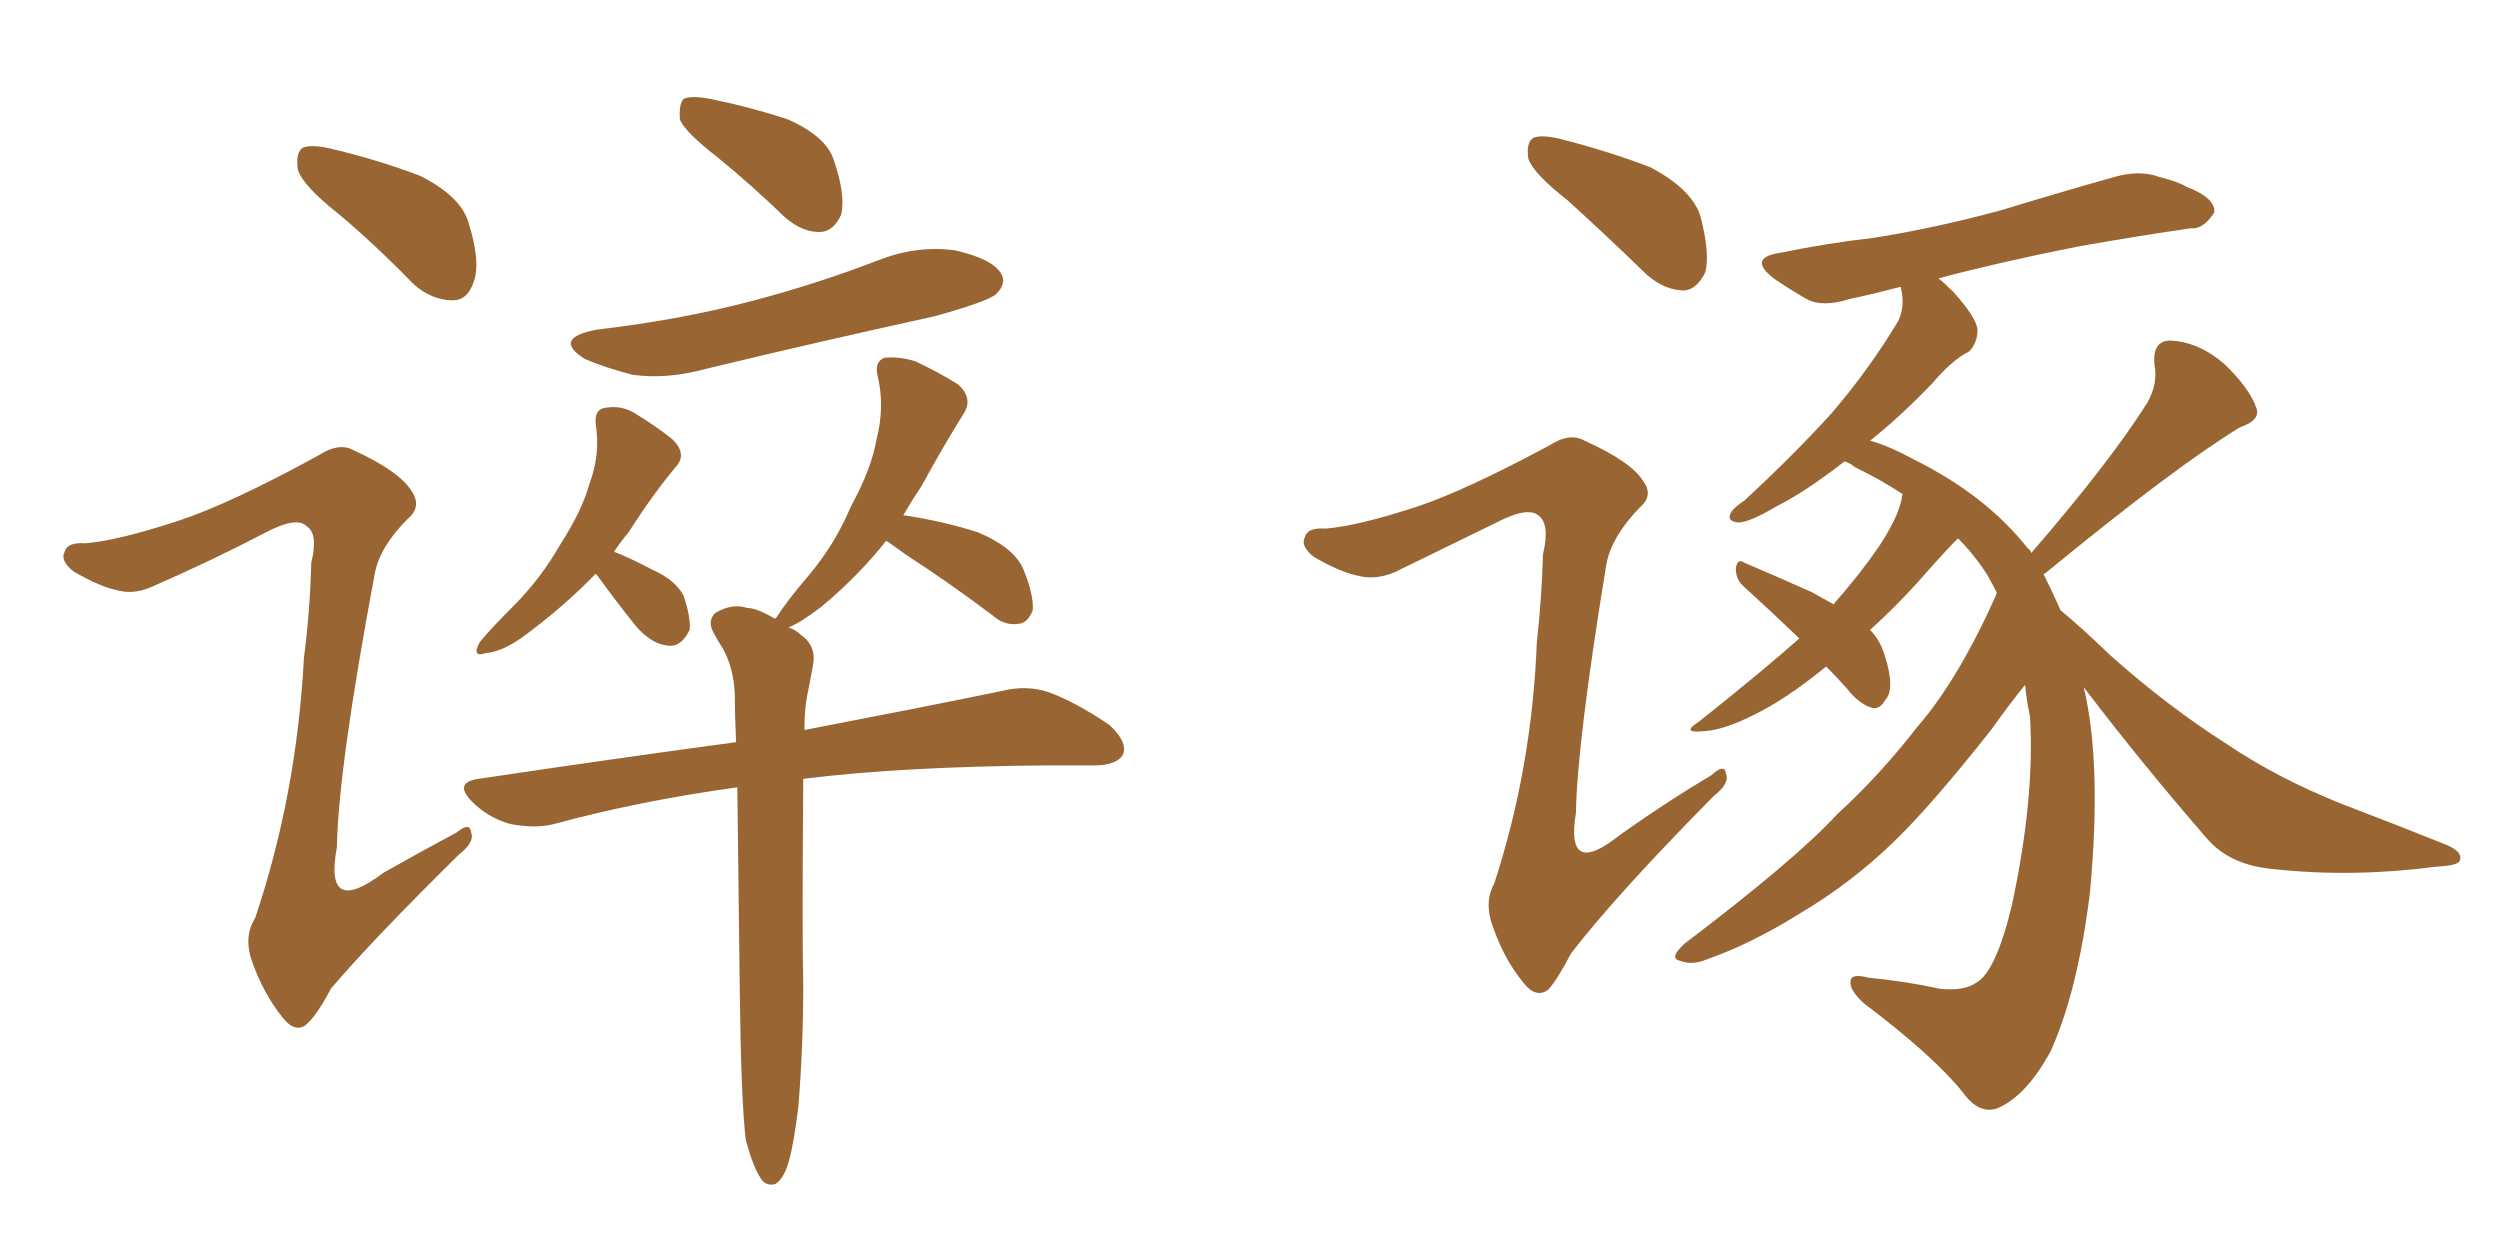 <svg xmlns="http://www.w3.org/2000/svg" xmlns:xlink="http://www.w3.org/1999/xlink" width="300" height="150"><path fill="#996633" padding="10" d="M40.58 25.63L40.58 25.63Q36.33 22.27 35.74 20.36L35.74 20.36Q35.45 18.31 36.33 17.72L36.33 17.72Q37.50 17.29 39.84 17.87L39.84 17.87Q45.41 19.19 50.39 21.09L50.39 21.09Q55.37 23.58 56.25 26.81L56.25 26.81Q57.71 31.49 56.84 33.84L56.84 33.84Q56.10 36.04 54.35 36.04L54.35 36.04Q51.86 36.04 49.66 34.13L49.66 34.13Q44.97 29.30 40.58 25.63ZM21.24 62.55L21.24 62.55Q27.54 60.50 38.23 54.64L38.23 54.64Q40.72 53.03 42.48 54.05L42.48 54.05Q47.90 56.54 49.37 58.89L49.37 58.89Q50.68 60.79 48.93 62.26L48.93 62.26Q45.56 65.63 44.97 68.85L44.97 68.85Q40.58 92.29 40.43 101.66L40.43 101.66Q38.82 110.16 46.00 104.74L46.00 104.74Q50.39 102.25 54.79 99.90L54.79 99.90Q56.40 98.58 56.54 99.90L56.54 99.90Q56.98 101.07 55.08 102.54L55.08 102.54Q44.68 112.79 39.70 118.65L39.70 118.65Q37.94 122.02 36.62 123.05L36.62 123.05Q35.30 123.93 33.84 122.02L33.84 122.02Q31.64 119.24 30.32 115.58L30.32 115.58Q29.15 112.50 30.62 110.16L30.62 110.16Q35.60 95.36 36.47 78.96L36.47 78.96Q37.21 73.24 37.35 67.53L37.35 67.53Q38.23 64.01 36.77 63.13L36.77 63.13Q35.60 61.96 31.93 63.87L31.93 63.87Q25.49 67.24 18.46 70.31L18.46 70.31Q16.26 71.34 14.36 70.90L14.36 70.90Q12.01 70.46 8.79 68.55L8.79 68.55Q7.18 67.24 7.76 66.21L7.76 66.21Q8.06 65.04 10.25 65.19L10.25 65.19Q14.06 64.89 21.24 62.55ZM86.13 18.90L86.13 18.90Q82.18 15.82 81.59 14.36L81.59 14.36Q81.45 12.45 82.03 11.87L82.03 11.87Q82.91 11.43 85.25 11.87L85.25 11.87Q90.23 12.89 94.63 14.36L94.63 14.36Q99.17 16.41 100.05 19.19L100.05 19.19Q101.51 23.44 100.93 25.78L100.93 25.78Q100.05 27.69 98.58 27.83L98.58 27.83Q96.39 27.98 94.19 26.07L94.19 26.07Q90.09 22.12 86.13 18.90ZM71.63 39.55L71.63 39.55Q81.74 38.38 90.53 36.04L90.53 36.04Q98.29 33.98 105.47 31.20L105.47 31.20Q110.01 29.44 114.55 30.03L114.55 30.03Q119.09 31.05 120.12 32.81L120.12 32.81Q120.85 33.98 119.53 35.30L119.53 35.30Q118.51 36.18 112.21 37.94L112.21 37.94Q98.14 41.02 84.81 44.24L84.81 44.24Q79.98 45.56 75.88 44.97L75.88 44.97Q72.51 44.09 70.17 43.07L70.17 43.07Q66.21 40.58 71.63 39.55ZM71.48 68.85L71.48 68.85Q67.68 72.80 62.70 76.46L62.70 76.46Q60.21 78.22 58.30 78.37L58.30 78.37Q56.54 78.96 57.57 77.05L57.57 77.05Q58.89 75.44 61.67 72.66L61.67 72.66Q64.89 69.43 67.24 65.33L67.24 65.33Q69.87 61.23 70.75 58.01L70.75 58.01Q72.07 54.49 71.48 50.83L71.48 50.83Q71.34 49.07 72.66 48.93L72.66 48.93Q74.56 48.63 76.03 49.51L76.03 49.51Q78.52 50.98 80.71 52.73L80.71 52.73Q82.47 54.49 81.15 55.96L81.15 55.96Q78.22 59.47 75.44 63.87L75.44 63.87Q74.56 64.89 73.68 66.21L73.68 66.21Q75.59 66.94 78.37 68.41L78.37 68.41Q81.01 69.58 82.03 71.48L82.03 71.48Q82.91 74.12 82.76 75.59L82.76 75.59Q81.74 77.64 80.27 77.49L80.27 77.49Q78.22 77.34 76.32 75.15L76.32 75.15Q73.97 72.22 71.63 68.99L71.63 68.99Q71.48 68.85 71.48 68.85ZM89.50 136.82L89.50 136.82L89.50 136.82Q88.92 132.13 88.77 118.80L88.77 118.80Q88.62 105.03 88.48 94.48L88.48 94.48Q76.76 96.09 66.50 98.88L66.50 98.88Q64.31 99.46 61.23 98.88L61.23 98.88Q58.59 98.14 56.69 96.24L56.69 96.24Q54.35 93.90 57.42 93.46L57.42 93.46Q74.12 90.97 88.33 89.06L88.33 89.06Q88.18 85.99 88.18 83.35L88.18 83.35Q88.04 80.13 86.72 77.78L86.72 77.78Q86.13 76.90 85.69 76.03L85.69 76.03Q84.81 74.56 85.84 73.54L85.84 73.54Q87.89 72.36 89.65 72.95L89.65 72.95Q90.82 72.95 93.02 74.27L93.02 74.27Q93.02 74.12 93.16 74.12L93.16 74.12Q94.34 72.22 96.97 69.14L96.97 69.14Q100.20 65.33 102.10 60.79L102.10 60.79Q104.59 56.25 105.18 52.73L105.18 52.73Q106.20 48.78 105.32 45.12L105.32 45.12Q104.88 43.36 106.20 42.92L106.20 42.92Q107.96 42.77 109.86 43.36L109.86 43.36Q112.65 44.68 114.99 46.14L114.99 46.14Q116.75 47.75 115.72 49.51L115.72 49.51Q113.23 53.47 110.60 58.30L110.60 58.30Q109.42 60.06 108.40 61.82L108.40 61.82Q113.23 62.55 117.33 63.87L117.33 63.87Q121.88 65.77 122.90 68.55L122.90 68.55Q124.07 71.48 123.93 73.24L123.93 73.24Q123.34 74.71 122.31 74.85L122.31 74.85Q120.56 75.15 119.09 73.83L119.09 73.83Q113.82 69.87 108.84 66.65L108.84 66.65Q107.23 65.48 106.35 64.89L106.35 64.89Q102.98 69.14 98.58 72.80L98.58 72.80Q96.09 74.71 94.63 75.29L94.63 75.29Q95.51 75.59 96.09 76.17L96.09 76.17Q98.00 77.49 97.56 79.83L97.56 79.83Q97.27 81.45 96.83 83.64L96.83 83.64Q96.53 85.25 96.53 87.60L96.53 87.60Q111.04 84.81 120.26 82.91L120.26 82.91Q123.19 82.18 125.83 83.06L125.83 83.06Q129.05 84.23 133.15 87.01L133.15 87.01Q135.35 89.06 134.77 90.53L134.77 90.53Q134.03 91.85 131.25 91.85L131.25 91.85Q128.61 91.85 125.54 91.85L125.54 91.85Q108.25 91.99 96.39 93.46L96.39 93.46Q96.24 112.79 96.39 118.21L96.39 118.21Q96.39 125.68 95.80 132.86L95.80 132.86Q95.21 137.55 94.63 139.45L94.63 139.45Q94.04 141.50 93.02 142.09L93.02 142.09Q91.85 142.38 91.26 141.36L91.26 141.36Q90.38 140.04 89.50 136.82ZM188.09 24.02L188.09 24.02Q183.98 20.80 183.40 19.04L183.40 19.04Q183.11 17.14 183.98 16.55L183.98 16.55Q185.01 16.11 187.35 16.70L187.35 16.70Q193.07 18.16 198.05 20.07L198.05 20.07Q203.03 22.71 204.05 25.93L204.05 25.93Q205.22 30.47 204.64 32.67L204.64 32.67Q203.61 34.72 202.15 34.86L202.15 34.86Q199.80 34.86 197.61 32.96L197.61 32.96Q192.63 28.13 188.09 24.02ZM170.07 60.79L170.07 60.79Q175.78 58.89 185.89 53.47L185.89 53.47Q188.38 51.86 190.14 52.88L190.14 52.88Q195.70 55.37 197.17 57.71L197.17 57.71Q198.49 59.47 196.73 60.94L196.73 60.94Q193.36 64.45 192.77 67.68L192.77 67.68Q189.26 89.06 189.11 97.56L189.11 97.56Q187.79 105.47 194.38 100.20L194.38 100.20Q199.95 96.24 205.37 93.02L205.37 93.02Q206.98 91.55 207.13 92.87L207.13 92.87Q207.57 94.04 205.66 95.51L205.66 95.51Q193.95 107.37 188.53 114.40L188.53 114.40Q186.77 117.77 185.74 118.80L185.74 118.80Q184.28 119.82 182.81 117.92L182.81 117.92Q180.62 115.28 179.30 111.62L179.30 111.62Q177.98 108.40 179.30 106.05L179.30 106.05Q183.84 92.14 184.42 77.05L184.42 77.05Q185.01 71.78 185.16 66.50L185.16 66.50Q186.04 62.84 184.57 61.82L184.57 61.82Q183.25 60.79 179.59 62.70L179.59 62.70Q173.58 65.63 167.29 68.70L167.29 68.70Q165.09 69.58 163.18 69.14L163.18 69.14Q160.84 68.70 157.62 66.80L157.62 66.80Q156.01 65.48 156.59 64.45L156.59 64.45Q156.88 63.28 159.08 63.43L159.08 63.43Q162.89 63.13 170.07 60.79ZM250.05 82.47L250.05 82.47L250.05 82.47Q252.25 91.70 250.78 107.23L250.78 107.23Q249.32 118.95 246.09 126.12L246.09 126.12Q243.16 131.54 239.65 133.01L239.65 133.01Q237.45 133.74 235.55 131.10L235.55 131.10Q232.03 126.71 223.68 120.41L223.68 120.41Q221.92 118.80 222.07 117.77L222.07 117.77Q222.07 116.75 224.27 117.33L224.27 117.33Q228.81 117.77 232.76 118.65L232.76 118.65Q235.69 118.95 237.16 117.92L237.16 117.92Q239.50 116.60 241.41 108.69L241.41 108.69Q244.19 95.80 243.60 85.99L243.60 85.99Q243.16 83.94 243.02 82.18L243.02 82.18Q241.55 83.94 238.92 87.60L238.92 87.60Q231.88 96.53 227.34 100.93L227.34 100.93Q222.22 105.91 216.06 109.57L216.06 109.57Q210.21 113.23 204.79 115.14L204.79 115.14Q203.03 115.87 201.56 115.28L201.56 115.28Q200.24 114.99 202.15 113.23L202.15 113.23Q215.48 103.13 220.46 97.71L220.46 97.71Q225.59 93.02 230.13 87.16L230.13 87.16Q234.96 81.59 239.50 71.48L239.50 71.48Q239.50 71.19 239.65 71.19L239.65 71.19Q239.06 70.02 238.48 68.99L238.48 68.99Q236.87 66.50 234.96 64.60L234.96 64.60Q233.20 66.36 230.13 69.87L230.13 69.87Q227.49 72.80 224.41 75.59L224.41 75.59Q225.59 76.76 226.17 78.66L226.17 78.66Q227.49 82.76 226.17 84.08L226.17 84.08Q225.59 85.11 224.71 84.96L224.71 84.96Q223.10 84.52 221.63 82.62L221.63 82.62Q220.17 81.01 219.14 79.98L219.14 79.98Q214.31 83.94 210.35 85.84L210.35 85.84Q206.84 87.60 204.49 87.74L204.49 87.74Q201.56 88.04 203.91 86.57L203.91 86.57Q211.82 80.27 215.92 76.61L215.92 76.61Q212.40 73.24 209.33 70.46L209.33 70.46Q208.30 69.58 208.30 68.26L208.30 68.26Q208.45 66.94 209.33 67.53L209.33 67.53Q212.11 68.70 217.38 71.04L217.38 71.04Q218.99 71.92 220.02 72.51L220.02 72.51Q223.24 68.85 225.44 65.63L225.44 65.63Q227.78 62.11 228.22 59.77L228.22 59.77Q228.22 59.33 228.37 59.33L228.37 59.33Q225.73 57.57 222.66 56.10L222.66 56.10Q221.92 55.52 221.34 55.37L221.34 55.37Q216.65 59.03 213.13 60.79L213.13 60.79Q209.91 62.70 208.59 62.70L208.59 62.70Q207.13 62.55 207.71 61.52L207.71 61.52Q208.01 60.94 209.33 60.06L209.33 60.06Q215.19 54.64 219.73 49.66L219.73 49.66Q224.27 44.38 227.78 38.53L227.78 38.53Q228.66 36.77 228.08 34.42L228.08 34.42Q224.71 35.30 221.92 35.89L221.92 35.89Q218.70 36.91 216.80 35.89L216.80 35.89Q214.75 34.72 212.84 33.40L212.84 33.40Q209.62 30.91 213.72 30.32L213.72 30.32Q219.43 29.15 224.71 28.56L224.71 28.56Q232.18 27.39 240.23 25.20L240.23 25.20Q246.97 23.14 253.71 21.24L253.71 21.24Q256.79 20.36 259.13 21.24L259.13 21.24Q261.47 21.83 262.35 22.41L262.35 22.41Q265.87 23.73 265.72 25.49L265.72 25.49Q264.40 27.54 262.94 27.39L262.94 27.39Q256.79 28.27 249.32 29.59L249.32 29.59Q239.79 31.49 232.62 33.40L232.62 33.40Q233.35 33.98 234.38 35.01L234.38 35.01Q237.16 38.09 237.30 39.55L237.30 39.55Q237.30 41.16 236.28 42.19L236.28 42.19Q234.23 43.21 231.88 46.00L231.88 46.00Q227.93 50.10 224.41 52.88L224.41 52.88Q226.61 53.47 229.83 55.22L229.83 55.22Q238.33 59.47 243.31 65.77L243.31 65.77Q243.60 65.92 243.75 66.36L243.75 66.36Q253.13 55.52 257.67 48.34L257.67 48.34Q258.98 46.00 258.54 43.80L258.54 43.80Q258.25 40.87 260.45 40.87L260.45 40.87Q263.82 41.02 266.89 43.65L266.89 43.65Q269.82 46.44 270.70 48.78L270.70 48.78Q271.44 50.39 268.80 51.27L268.80 51.27Q260.89 56.10 245.36 68.85L245.36 68.85Q245.21 68.85 245.21 68.85L245.21 68.85Q246.24 70.90 247.27 73.24L247.27 73.24Q249.61 75.15 253.27 78.66L253.27 78.66Q260.16 84.81 267.33 89.36L267.33 89.36Q273.19 93.31 280.81 96.39L280.81 96.39Q287.70 99.02 293.55 101.37L293.55 101.37Q295.61 102.25 295.17 103.27L295.17 103.27Q295.02 103.86 292.38 104.00L292.38 104.00Q282.28 105.32 272.90 104.30L272.90 104.30Q267.63 103.86 264.84 100.63L264.84 100.63Q257.08 91.70 250.05 82.47Z"/></svg>